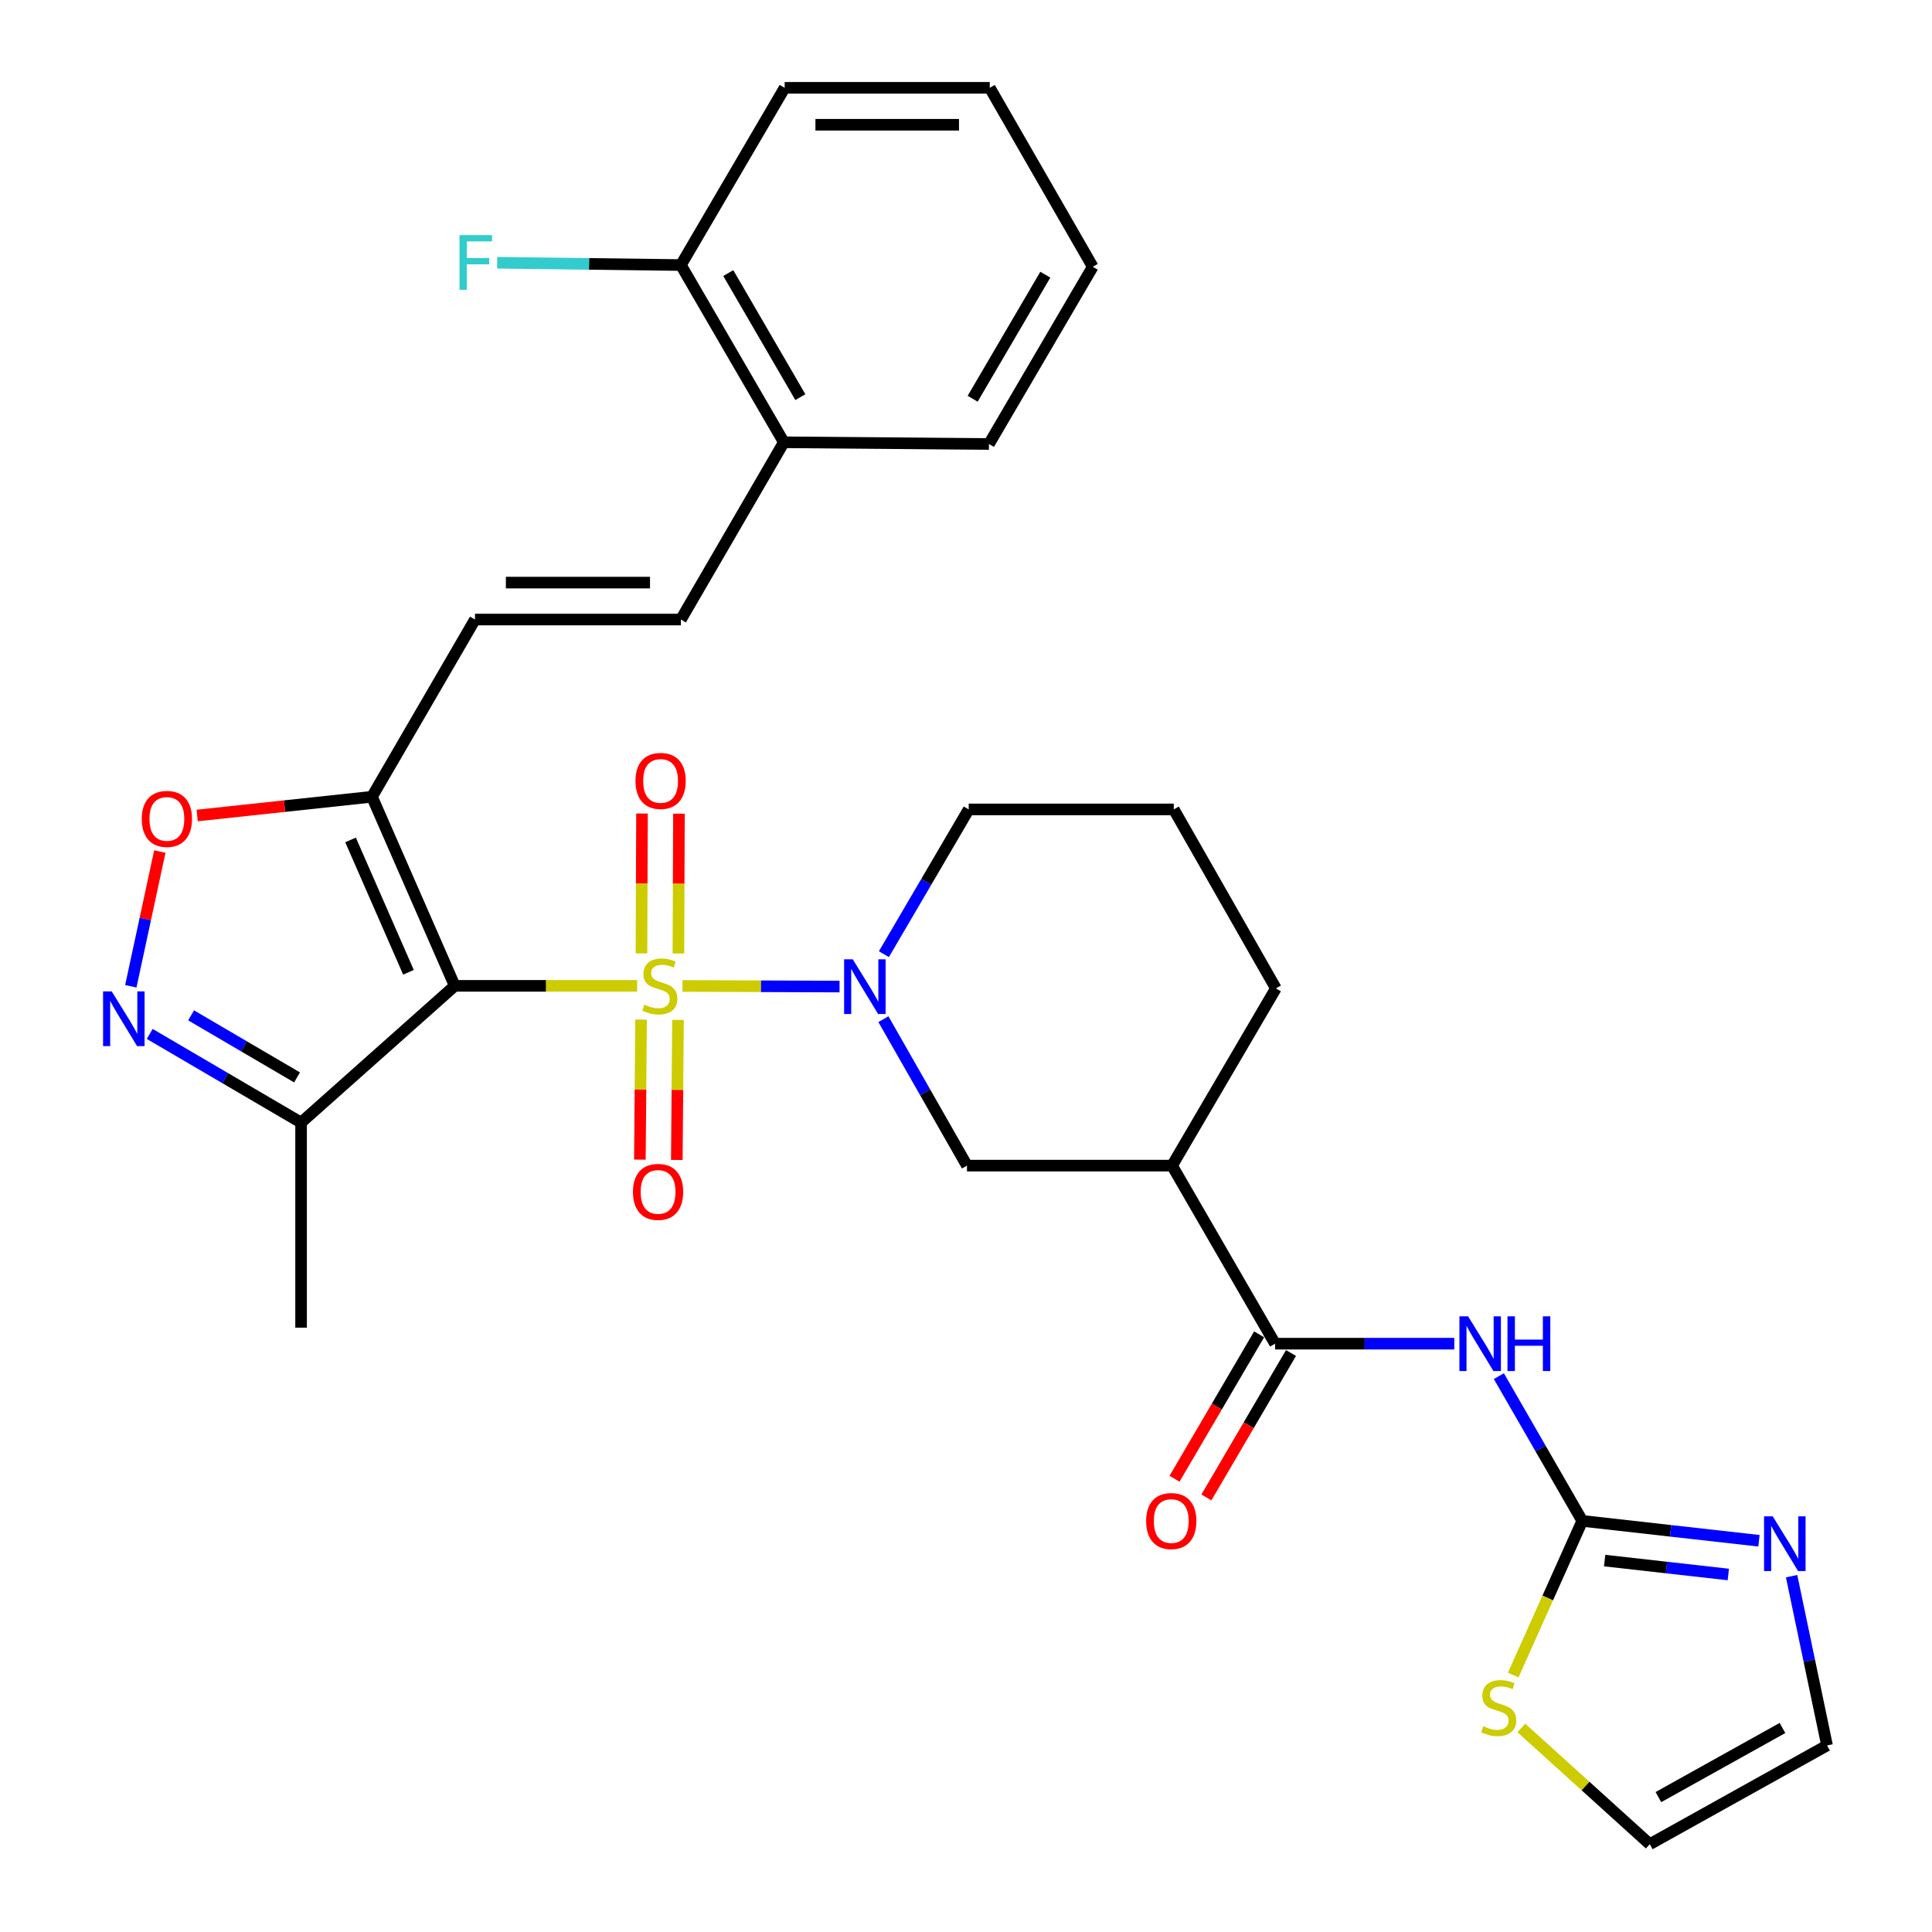 <?xml version='1.0' encoding='iso-8859-1'?>
<svg version='1.1' baseProfile='full'
              xmlns='http://www.w3.org/2000/svg'
                      xmlns:rdkit='http://www.rdkit.org/xml'
                      xmlns:xlink='http://www.w3.org/1999/xlink'
                  xml:space='preserve'
width='1000px' height='1000px' viewBox='0 0 1000 1000'>
<!-- END OF HEADER -->
<rect style='opacity:1.0;fill:#FFFFFF;stroke:none' width='1000' height='1000' x='0' y='0'> </rect>
<path class='bond-0' d='M 329.785,510.272 L 282.577,510.272' style='fill:none;fill-rule:evenodd;stroke:#CCCC00;stroke-width:6px;stroke-linecap:butt;stroke-linejoin:miter;stroke-opacity:1' />
<path class='bond-0' d='M 282.577,510.272 L 235.369,510.272' style='fill:none;fill-rule:evenodd;stroke:#000000;stroke-width:6px;stroke-linecap:butt;stroke-linejoin:miter;stroke-opacity:1' />
<path class='bond-1' d='M 353.252,510.319 L 393.9,510.482' style='fill:none;fill-rule:evenodd;stroke:#CCCC00;stroke-width:6px;stroke-linecap:butt;stroke-linejoin:miter;stroke-opacity:1' />
<path class='bond-1' d='M 393.9,510.482 L 434.548,510.644' style='fill:none;fill-rule:evenodd;stroke:#0000FF;stroke-width:6px;stroke-linecap:butt;stroke-linejoin:miter;stroke-opacity:1' />
<path class='bond-14' d='M 331.811,527.735 L 331.504,563.978' style='fill:none;fill-rule:evenodd;stroke:#CCCC00;stroke-width:6px;stroke-linecap:butt;stroke-linejoin:miter;stroke-opacity:1' />
<path class='bond-14' d='M 331.504,563.978 L 331.196,600.22' style='fill:none;fill-rule:evenodd;stroke:#FF0000;stroke-width:6px;stroke-linecap:butt;stroke-linejoin:miter;stroke-opacity:1' />
<path class='bond-14' d='M 350.93,527.897 L 350.623,564.14' style='fill:none;fill-rule:evenodd;stroke:#CCCC00;stroke-width:6px;stroke-linecap:butt;stroke-linejoin:miter;stroke-opacity:1' />
<path class='bond-14' d='M 350.623,564.14 L 350.316,600.382' style='fill:none;fill-rule:evenodd;stroke:#FF0000;stroke-width:6px;stroke-linecap:butt;stroke-linejoin:miter;stroke-opacity:1' />
<path class='bond-15' d='M 351.143,493.534 L 351.281,457.343' style='fill:none;fill-rule:evenodd;stroke:#CCCC00;stroke-width:6px;stroke-linecap:butt;stroke-linejoin:miter;stroke-opacity:1' />
<path class='bond-15' d='M 351.281,457.343 L 351.418,421.153' style='fill:none;fill-rule:evenodd;stroke:#FF0000;stroke-width:6px;stroke-linecap:butt;stroke-linejoin:miter;stroke-opacity:1' />
<path class='bond-15' d='M 332.023,493.462 L 332.16,457.271' style='fill:none;fill-rule:evenodd;stroke:#CCCC00;stroke-width:6px;stroke-linecap:butt;stroke-linejoin:miter;stroke-opacity:1' />
<path class='bond-15' d='M 332.16,457.271 L 332.298,421.08' style='fill:none;fill-rule:evenodd;stroke:#FF0000;stroke-width:6px;stroke-linecap:butt;stroke-linejoin:miter;stroke-opacity:1' />
<path class='bond-2' d='M 235.369,510.272 L 192.529,412.397' style='fill:none;fill-rule:evenodd;stroke:#000000;stroke-width:6px;stroke-linecap:butt;stroke-linejoin:miter;stroke-opacity:1' />
<path class='bond-2' d='M 211.427,503.257 L 181.439,434.745' style='fill:none;fill-rule:evenodd;stroke:#000000;stroke-width:6px;stroke-linecap:butt;stroke-linejoin:miter;stroke-opacity:1' />
<path class='bond-7' d='M 235.369,510.272 L 155.839,581.049' style='fill:none;fill-rule:evenodd;stroke:#000000;stroke-width:6px;stroke-linecap:butt;stroke-linejoin:miter;stroke-opacity:1' />
<path class='bond-11' d='M 457.25,527.523 L 478.878,565.424' style='fill:none;fill-rule:evenodd;stroke:#0000FF;stroke-width:6px;stroke-linecap:butt;stroke-linejoin:miter;stroke-opacity:1' />
<path class='bond-11' d='M 478.878,565.424 L 500.505,603.325' style='fill:none;fill-rule:evenodd;stroke:#000000;stroke-width:6px;stroke-linecap:butt;stroke-linejoin:miter;stroke-opacity:1' />
<path class='bond-22' d='M 457.501,493.879 L 479.449,456.415' style='fill:none;fill-rule:evenodd;stroke:#0000FF;stroke-width:6px;stroke-linecap:butt;stroke-linejoin:miter;stroke-opacity:1' />
<path class='bond-22' d='M 479.449,456.415 L 501.398,418.951' style='fill:none;fill-rule:evenodd;stroke:#000000;stroke-width:6px;stroke-linecap:butt;stroke-linejoin:miter;stroke-opacity:1' />
<path class='bond-8' d='M 192.529,412.397 L 147.288,417.25' style='fill:none;fill-rule:evenodd;stroke:#000000;stroke-width:6px;stroke-linecap:butt;stroke-linejoin:miter;stroke-opacity:1' />
<path class='bond-8' d='M 147.288,417.25 L 102.047,422.103' style='fill:none;fill-rule:evenodd;stroke:#FF0000;stroke-width:6px;stroke-linecap:butt;stroke-linejoin:miter;stroke-opacity:1' />
<path class='bond-12' d='M 192.529,412.397 L 245.853,320.672' style='fill:none;fill-rule:evenodd;stroke:#000000;stroke-width:6px;stroke-linecap:butt;stroke-linejoin:miter;stroke-opacity:1' />
<path class='bond-3' d='M 77.491,535.158 L 116.665,558.104' style='fill:none;fill-rule:evenodd;stroke:#0000FF;stroke-width:6px;stroke-linecap:butt;stroke-linejoin:miter;stroke-opacity:1' />
<path class='bond-3' d='M 116.665,558.104 L 155.839,581.049' style='fill:none;fill-rule:evenodd;stroke:#000000;stroke-width:6px;stroke-linecap:butt;stroke-linejoin:miter;stroke-opacity:1' />
<path class='bond-3' d='M 98.907,525.543 L 126.328,541.605' style='fill:none;fill-rule:evenodd;stroke:#0000FF;stroke-width:6px;stroke-linecap:butt;stroke-linejoin:miter;stroke-opacity:1' />
<path class='bond-3' d='M 126.328,541.605 L 153.75,557.667' style='fill:none;fill-rule:evenodd;stroke:#000000;stroke-width:6px;stroke-linecap:butt;stroke-linejoin:miter;stroke-opacity:1' />
<path class='bond-31' d='M 67.71,510.503 L 75.217,475.632' style='fill:none;fill-rule:evenodd;stroke:#0000FF;stroke-width:6px;stroke-linecap:butt;stroke-linejoin:miter;stroke-opacity:1' />
<path class='bond-31' d='M 75.217,475.632 L 82.724,440.762' style='fill:none;fill-rule:evenodd;stroke:#FF0000;stroke-width:6px;stroke-linecap:butt;stroke-linejoin:miter;stroke-opacity:1' />
<path class='bond-4' d='M 752.736,695.485 L 706.353,695.485' style='fill:none;fill-rule:evenodd;stroke:#0000FF;stroke-width:6px;stroke-linecap:butt;stroke-linejoin:miter;stroke-opacity:1' />
<path class='bond-4' d='M 706.353,695.485 L 659.97,695.485' style='fill:none;fill-rule:evenodd;stroke:#000000;stroke-width:6px;stroke-linecap:butt;stroke-linejoin:miter;stroke-opacity:1' />
<path class='bond-5' d='M 775.813,712.292 L 797.395,749.751' style='fill:none;fill-rule:evenodd;stroke:#0000FF;stroke-width:6px;stroke-linecap:butt;stroke-linejoin:miter;stroke-opacity:1' />
<path class='bond-5' d='M 797.395,749.751 L 818.977,787.21' style='fill:none;fill-rule:evenodd;stroke:#000000;stroke-width:6px;stroke-linecap:butt;stroke-linejoin:miter;stroke-opacity:1' />
<path class='bond-10' d='M 818.977,787.21 L 864.705,792.353' style='fill:none;fill-rule:evenodd;stroke:#000000;stroke-width:6px;stroke-linecap:butt;stroke-linejoin:miter;stroke-opacity:1' />
<path class='bond-10' d='M 864.705,792.353 L 910.433,797.496' style='fill:none;fill-rule:evenodd;stroke:#0000FF;stroke-width:6px;stroke-linecap:butt;stroke-linejoin:miter;stroke-opacity:1' />
<path class='bond-10' d='M 830.558,807.753 L 862.568,811.354' style='fill:none;fill-rule:evenodd;stroke:#000000;stroke-width:6px;stroke-linecap:butt;stroke-linejoin:miter;stroke-opacity:1' />
<path class='bond-10' d='M 862.568,811.354 L 894.577,814.954' style='fill:none;fill-rule:evenodd;stroke:#0000FF;stroke-width:6px;stroke-linecap:butt;stroke-linejoin:miter;stroke-opacity:1' />
<path class='bond-16' d='M 818.977,787.21 L 801.105,827.112' style='fill:none;fill-rule:evenodd;stroke:#000000;stroke-width:6px;stroke-linecap:butt;stroke-linejoin:miter;stroke-opacity:1' />
<path class='bond-16' d='M 801.105,827.112 L 783.232,867.013' style='fill:none;fill-rule:evenodd;stroke:#CCCC00;stroke-width:6px;stroke-linecap:butt;stroke-linejoin:miter;stroke-opacity:1' />
<path class='bond-6' d='M 659.97,695.485 L 606.656,603.325' style='fill:none;fill-rule:evenodd;stroke:#000000;stroke-width:6px;stroke-linecap:butt;stroke-linejoin:miter;stroke-opacity:1' />
<path class='bond-19' d='M 651.72,690.653 L 629.829,728.027' style='fill:none;fill-rule:evenodd;stroke:#000000;stroke-width:6px;stroke-linecap:butt;stroke-linejoin:miter;stroke-opacity:1' />
<path class='bond-19' d='M 629.829,728.027 L 607.937,765.4' style='fill:none;fill-rule:evenodd;stroke:#FF0000;stroke-width:6px;stroke-linecap:butt;stroke-linejoin:miter;stroke-opacity:1' />
<path class='bond-19' d='M 668.219,700.317 L 646.327,737.691' style='fill:none;fill-rule:evenodd;stroke:#000000;stroke-width:6px;stroke-linecap:butt;stroke-linejoin:miter;stroke-opacity:1' />
<path class='bond-19' d='M 646.327,737.691 L 624.435,775.064' style='fill:none;fill-rule:evenodd;stroke:#FF0000;stroke-width:6px;stroke-linecap:butt;stroke-linejoin:miter;stroke-opacity:1' />
<path class='bond-25' d='M 155.839,581.049 L 155.839,687.2' style='fill:none;fill-rule:evenodd;stroke:#000000;stroke-width:6px;stroke-linecap:butt;stroke-linejoin:miter;stroke-opacity:1' />
<path class='bond-9' d='M 606.656,603.325 L 500.505,603.325' style='fill:none;fill-rule:evenodd;stroke:#000000;stroke-width:6px;stroke-linecap:butt;stroke-linejoin:miter;stroke-opacity:1' />
<path class='bond-32' d='M 606.656,603.325 L 660.395,511.589' style='fill:none;fill-rule:evenodd;stroke:#000000;stroke-width:6px;stroke-linecap:butt;stroke-linejoin:miter;stroke-opacity:1' />
<path class='bond-17' d='M 927.332,815.828 L 936.502,859.635' style='fill:none;fill-rule:evenodd;stroke:#0000FF;stroke-width:6px;stroke-linecap:butt;stroke-linejoin:miter;stroke-opacity:1' />
<path class='bond-17' d='M 936.502,859.635 L 945.671,903.441' style='fill:none;fill-rule:evenodd;stroke:#000000;stroke-width:6px;stroke-linecap:butt;stroke-linejoin:miter;stroke-opacity:1' />
<path class='bond-13' d='M 245.853,320.672 L 352.428,320.672' style='fill:none;fill-rule:evenodd;stroke:#000000;stroke-width:6px;stroke-linecap:butt;stroke-linejoin:miter;stroke-opacity:1' />
<path class='bond-13' d='M 261.84,301.551 L 336.442,301.551' style='fill:none;fill-rule:evenodd;stroke:#000000;stroke-width:6px;stroke-linecap:butt;stroke-linejoin:miter;stroke-opacity:1' />
<path class='bond-18' d='M 352.428,320.672 L 405.721,228.926' style='fill:none;fill-rule:evenodd;stroke:#000000;stroke-width:6px;stroke-linecap:butt;stroke-linejoin:miter;stroke-opacity:1' />
<path class='bond-20' d='M 787.439,894.381 L 820.682,924.463' style='fill:none;fill-rule:evenodd;stroke:#CCCC00;stroke-width:6px;stroke-linecap:butt;stroke-linejoin:miter;stroke-opacity:1' />
<path class='bond-20' d='M 820.682,924.463 L 853.925,954.545' style='fill:none;fill-rule:evenodd;stroke:#000000;stroke-width:6px;stroke-linecap:butt;stroke-linejoin:miter;stroke-opacity:1' />
<path class='bond-33' d='M 945.671,903.441 L 853.925,954.545' style='fill:none;fill-rule:evenodd;stroke:#000000;stroke-width:6px;stroke-linecap:butt;stroke-linejoin:miter;stroke-opacity:1' />
<path class='bond-33' d='M 922.605,894.403 L 858.383,930.176' style='fill:none;fill-rule:evenodd;stroke:#000000;stroke-width:6px;stroke-linecap:butt;stroke-linejoin:miter;stroke-opacity:1' />
<path class='bond-21' d='M 405.721,228.926 L 352.428,137.19' style='fill:none;fill-rule:evenodd;stroke:#000000;stroke-width:6px;stroke-linecap:butt;stroke-linejoin:miter;stroke-opacity:1' />
<path class='bond-21' d='M 414.26,205.561 L 376.955,141.346' style='fill:none;fill-rule:evenodd;stroke:#000000;stroke-width:6px;stroke-linecap:butt;stroke-linejoin:miter;stroke-opacity:1' />
<path class='bond-27' d='M 405.721,228.926 L 511.882,229.818' style='fill:none;fill-rule:evenodd;stroke:#000000;stroke-width:6px;stroke-linecap:butt;stroke-linejoin:miter;stroke-opacity:1' />
<path class='bond-23' d='M 352.428,137.19 L 304.88,136.595' style='fill:none;fill-rule:evenodd;stroke:#000000;stroke-width:6px;stroke-linecap:butt;stroke-linejoin:miter;stroke-opacity:1' />
<path class='bond-23' d='M 304.88,136.595 L 257.331,136.001' style='fill:none;fill-rule:evenodd;stroke:#33CCCC;stroke-width:6px;stroke-linecap:butt;stroke-linejoin:miter;stroke-opacity:1' />
<path class='bond-28' d='M 352.428,137.19 L 406.146,45.455' style='fill:none;fill-rule:evenodd;stroke:#000000;stroke-width:6px;stroke-linecap:butt;stroke-linejoin:miter;stroke-opacity:1' />
<path class='bond-26' d='M 501.398,418.951 L 607.548,418.951' style='fill:none;fill-rule:evenodd;stroke:#000000;stroke-width:6px;stroke-linecap:butt;stroke-linejoin:miter;stroke-opacity:1' />
<path class='bond-24' d='M 660.395,511.589 L 607.548,418.951' style='fill:none;fill-rule:evenodd;stroke:#000000;stroke-width:6px;stroke-linecap:butt;stroke-linejoin:miter;stroke-opacity:1' />
<path class='bond-29' d='M 511.882,229.818 L 565.61,138.082' style='fill:none;fill-rule:evenodd;stroke:#000000;stroke-width:6px;stroke-linecap:butt;stroke-linejoin:miter;stroke-opacity:1' />
<path class='bond-29' d='M 503.442,206.394 L 541.052,142.179' style='fill:none;fill-rule:evenodd;stroke:#000000;stroke-width:6px;stroke-linecap:butt;stroke-linejoin:miter;stroke-opacity:1' />
<path class='bond-34' d='M 406.146,45.455 L 512.296,45.455' style='fill:none;fill-rule:evenodd;stroke:#000000;stroke-width:6px;stroke-linecap:butt;stroke-linejoin:miter;stroke-opacity:1' />
<path class='bond-34' d='M 422.069,64.575 L 496.374,64.575' style='fill:none;fill-rule:evenodd;stroke:#000000;stroke-width:6px;stroke-linecap:butt;stroke-linejoin:miter;stroke-opacity:1' />
<path class='bond-30' d='M 565.61,138.082 L 512.296,45.455' style='fill:none;fill-rule:evenodd;stroke:#000000;stroke-width:6px;stroke-linecap:butt;stroke-linejoin:miter;stroke-opacity:1' />
<path  class='atom-0' d='M 333.519 519.992
Q 333.839 520.112, 335.159 520.672
Q 336.479 521.232, 337.919 521.592
Q 339.399 521.912, 340.839 521.912
Q 343.519 521.912, 345.079 520.632
Q 346.639 519.312, 346.639 517.032
Q 346.639 515.472, 345.839 514.512
Q 345.079 513.552, 343.879 513.032
Q 342.679 512.512, 340.679 511.912
Q 338.159 511.152, 336.639 510.432
Q 335.159 509.712, 334.079 508.192
Q 333.039 506.672, 333.039 504.112
Q 333.039 500.552, 335.439 498.352
Q 337.879 496.152, 342.679 496.152
Q 345.959 496.152, 349.679 497.712
L 348.759 500.792
Q 345.359 499.392, 342.799 499.392
Q 340.039 499.392, 338.519 500.552
Q 336.999 501.672, 337.039 503.632
Q 337.039 505.152, 337.799 506.072
Q 338.599 506.992, 339.719 507.512
Q 340.879 508.032, 342.799 508.632
Q 345.359 509.432, 346.879 510.232
Q 348.399 511.032, 349.479 512.672
Q 350.599 514.272, 350.599 517.032
Q 350.599 520.952, 347.959 523.072
Q 345.359 525.152, 340.999 525.152
Q 338.479 525.152, 336.559 524.592
Q 334.679 524.072, 332.439 523.152
L 333.519 519.992
' fill='#CCCC00'/>
<path  class='atom-2' d='M 441.388 496.537
L 450.668 511.537
Q 451.588 513.017, 453.068 515.697
Q 454.548 518.377, 454.628 518.537
L 454.628 496.537
L 458.388 496.537
L 458.388 524.857
L 454.508 524.857
L 444.548 508.457
Q 443.388 506.537, 442.148 504.337
Q 440.948 502.137, 440.588 501.457
L 440.588 524.857
L 436.908 524.857
L 436.908 496.537
L 441.388 496.537
' fill='#0000FF'/>
<path  class='atom-4' d='M 57.832 513.15
L 67.112 528.15
Q 68.032 529.63, 69.512 532.31
Q 70.992 534.99, 71.072 535.15
L 71.072 513.15
L 74.832 513.15
L 74.832 541.47
L 70.952 541.47
L 60.992 525.07
Q 59.832 523.15, 58.592 520.95
Q 57.392 518.75, 57.032 518.07
L 57.032 541.47
L 53.352 541.47
L 53.352 513.15
L 57.832 513.15
' fill='#0000FF'/>
<path  class='atom-5' d='M 759.87 681.325
L 769.15 696.325
Q 770.07 697.805, 771.55 700.485
Q 773.03 703.165, 773.11 703.325
L 773.11 681.325
L 776.87 681.325
L 776.87 709.645
L 772.99 709.645
L 763.03 693.245
Q 761.87 691.325, 760.63 689.125
Q 759.43 686.925, 759.07 686.245
L 759.07 709.645
L 755.39 709.645
L 755.39 681.325
L 759.87 681.325
' fill='#0000FF'/>
<path  class='atom-5' d='M 780.27 681.325
L 784.11 681.325
L 784.11 693.365
L 798.59 693.365
L 798.59 681.325
L 802.43 681.325
L 802.43 709.645
L 798.59 709.645
L 798.59 696.565
L 784.11 696.565
L 784.11 709.645
L 780.27 709.645
L 780.27 681.325
' fill='#0000FF'/>
<path  class='atom-9' d='M 73.378 423.864
Q 73.378 417.064, 76.738 413.264
Q 80.098 409.464, 86.378 409.464
Q 92.658 409.464, 96.018 413.264
Q 99.378 417.064, 99.378 423.864
Q 99.378 430.744, 95.978 434.664
Q 92.578 438.544, 86.378 438.544
Q 80.138 438.544, 76.738 434.664
Q 73.378 430.784, 73.378 423.864
M 86.378 435.344
Q 90.698 435.344, 93.018 432.464
Q 95.378 429.544, 95.378 423.864
Q 95.378 418.304, 93.018 415.504
Q 90.698 412.664, 86.378 412.664
Q 82.058 412.664, 79.698 415.464
Q 77.378 418.264, 77.378 423.864
Q 77.378 429.584, 79.698 432.464
Q 82.058 435.344, 86.378 435.344
' fill='#FF0000'/>
<path  class='atom-11' d='M 917.55 784.841
L 926.83 799.841
Q 927.75 801.321, 929.23 804.001
Q 930.71 806.681, 930.79 806.841
L 930.79 784.841
L 934.55 784.841
L 934.55 813.161
L 930.67 813.161
L 920.71 796.761
Q 919.55 794.841, 918.31 792.641
Q 917.11 790.441, 916.75 789.761
L 916.75 813.161
L 913.07 813.161
L 913.07 784.841
L 917.55 784.841
' fill='#0000FF'/>
<path  class='atom-15' d='M 327.616 616.927
Q 327.616 610.127, 330.976 606.327
Q 334.336 602.527, 340.616 602.527
Q 346.896 602.527, 350.256 606.327
Q 353.616 610.127, 353.616 616.927
Q 353.616 623.807, 350.216 627.727
Q 346.816 631.607, 340.616 631.607
Q 334.376 631.607, 330.976 627.727
Q 327.616 623.847, 327.616 616.927
M 340.616 628.407
Q 344.936 628.407, 347.256 625.527
Q 349.616 622.607, 349.616 616.927
Q 349.616 611.367, 347.256 608.567
Q 344.936 605.727, 340.616 605.727
Q 336.296 605.727, 333.936 608.527
Q 331.616 611.327, 331.616 616.927
Q 331.616 622.647, 333.936 625.527
Q 336.296 628.407, 340.616 628.407
' fill='#FF0000'/>
<path  class='atom-16' d='M 328.923 404.202
Q 328.923 397.402, 332.283 393.602
Q 335.643 389.802, 341.923 389.802
Q 348.203 389.802, 351.563 393.602
Q 354.923 397.402, 354.923 404.202
Q 354.923 411.082, 351.523 415.002
Q 348.123 418.882, 341.923 418.882
Q 335.683 418.882, 332.283 415.002
Q 328.923 411.122, 328.923 404.202
M 341.923 415.682
Q 346.243 415.682, 348.563 412.802
Q 350.923 409.882, 350.923 404.202
Q 350.923 398.642, 348.563 395.842
Q 346.243 393.002, 341.923 393.002
Q 337.603 393.002, 335.243 395.802
Q 332.923 398.602, 332.923 404.202
Q 332.923 409.922, 335.243 412.802
Q 337.603 415.682, 341.923 415.682
' fill='#FF0000'/>
<path  class='atom-17' d='M 767.723 893.499
Q 768.043 893.619, 769.363 894.179
Q 770.683 894.739, 772.123 895.099
Q 773.603 895.419, 775.043 895.419
Q 777.723 895.419, 779.283 894.139
Q 780.843 892.819, 780.843 890.539
Q 780.843 888.979, 780.043 888.019
Q 779.283 887.059, 778.083 886.539
Q 776.883 886.019, 774.883 885.419
Q 772.363 884.659, 770.843 883.939
Q 769.363 883.219, 768.283 881.699
Q 767.243 880.179, 767.243 877.619
Q 767.243 874.059, 769.643 871.859
Q 772.083 869.659, 776.883 869.659
Q 780.163 869.659, 783.883 871.219
L 782.963 874.299
Q 779.563 872.899, 777.003 872.899
Q 774.243 872.899, 772.723 874.059
Q 771.203 875.179, 771.243 877.139
Q 771.243 878.659, 772.003 879.579
Q 772.803 880.499, 773.923 881.019
Q 775.083 881.539, 777.003 882.139
Q 779.563 882.939, 781.083 883.739
Q 782.603 884.539, 783.683 886.179
Q 784.803 887.779, 784.803 890.539
Q 784.803 894.459, 782.163 896.579
Q 779.563 898.659, 775.203 898.659
Q 772.683 898.659, 770.763 898.099
Q 768.883 897.579, 766.643 896.659
L 767.723 893.499
' fill='#CCCC00'/>
<path  class='atom-20' d='M 593.241 787.29
Q 593.241 780.49, 596.601 776.69
Q 599.961 772.89, 606.241 772.89
Q 612.521 772.89, 615.881 776.69
Q 619.241 780.49, 619.241 787.29
Q 619.241 794.17, 615.841 798.09
Q 612.441 801.97, 606.241 801.97
Q 600.001 801.97, 596.601 798.09
Q 593.241 794.21, 593.241 787.29
M 606.241 798.77
Q 610.561 798.77, 612.881 795.89
Q 615.241 792.97, 615.241 787.29
Q 615.241 781.73, 612.881 778.93
Q 610.561 776.09, 606.241 776.09
Q 601.921 776.09, 599.561 778.89
Q 597.241 781.69, 597.241 787.29
Q 597.241 793.01, 599.561 795.89
Q 601.921 798.77, 606.241 798.77
' fill='#FF0000'/>
<path  class='atom-24' d='M 237.837 121.702
L 254.677 121.702
L 254.677 124.942
L 241.637 124.942
L 241.637 133.542
L 253.237 133.542
L 253.237 136.822
L 241.637 136.822
L 241.637 150.022
L 237.837 150.022
L 237.837 121.702
' fill='#33CCCC'/>
</svg>
